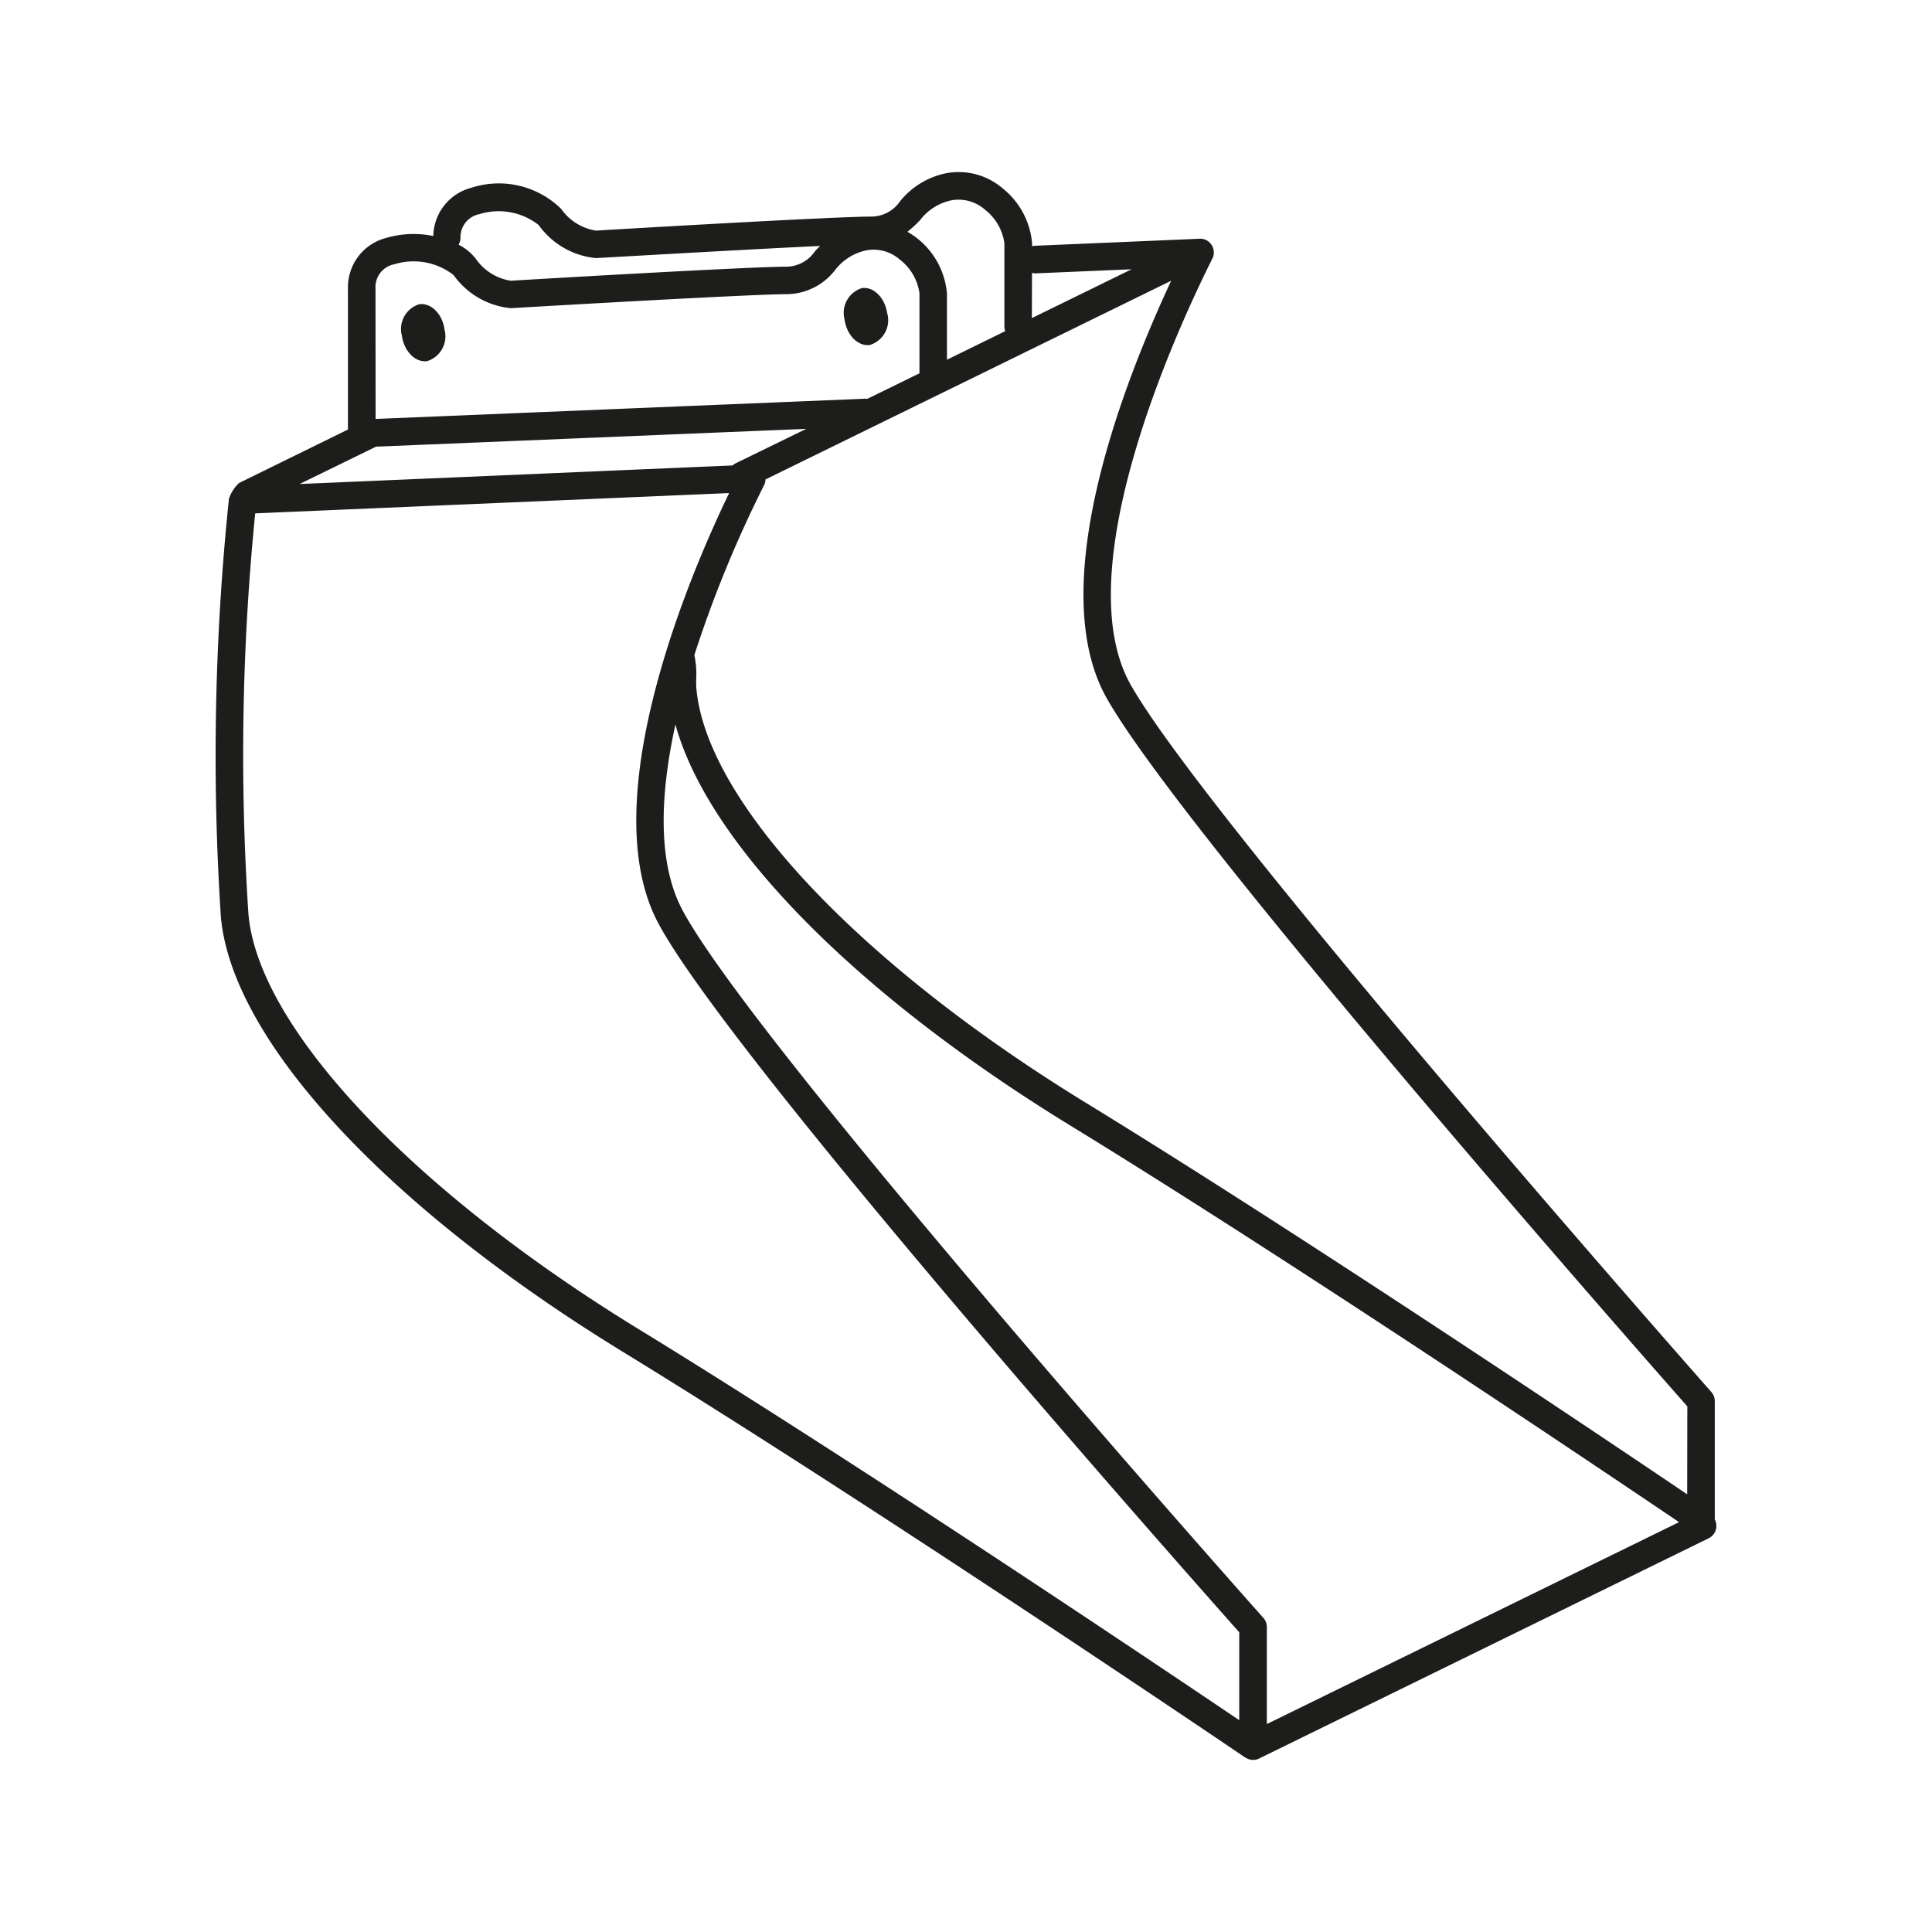 <svg id="Layer_1" data-name="Layer 1" xmlns="http://www.w3.org/2000/svg" width="70" height="70" viewBox="0 0 70 70"><defs><style>.cls-1{fill:#1d1d1b;}</style></defs><path class="cls-1" d="M62.137,55.069l-.007-.009V50.766a.5.5,0,0,0-.125-.331c-.182-.206-18.251-20.681-21.039-25.627-2.318-4.109,1.616-12.727,2.876-15.27.056-.112.088-.181.1-.2a.5.5,0,0,0-.054-.477.482.482,0,0,0-.43-.211l-5.989.256a.687.687,0,0,0-.075.019V8.814a2.852,2.852,0,0,0-1.057-1.982,2.449,2.449,0,0,0-2.043-.558A2.881,2.881,0,0,0,32.62,7.28a1.268,1.268,0,0,1-1.042.567c-1.389,0-9.694.488-9.976.509a1.891,1.891,0,0,1-1.271-.789,3.223,3.223,0,0,0-3.265-.76A1.837,1.837,0,0,0,15.7,8.551a3.553,3.553,0,0,0-1.717.072,1.843,1.843,0,0,0-1.376,1.82v5.12L8.662,17.5a1.365,1.365,0,0,0-.367.571A89.876,89.876,0,0,0,8,33.186c.372,4.462,5.953,10.514,14.566,15.793C31.58,54.5,44.991,63.59,45.12,63.682h.011a.489.489,0,0,0,.49.032l16.287-7.979A.5.5,0,0,0,62.137,55.069ZM37.391,9.887a.475.475,0,0,0,.118.018L41,9.756l-3.613,1.769Zm-4.05-1.918a1.928,1.928,0,0,1,1.134-.712,1.451,1.451,0,0,1,1.216.343,1.865,1.865,0,0,1,.7,1.212v3.031a.509.509,0,0,0,.031.155L34.31,13.033v-2.4a2.856,2.856,0,0,0-1.058-1.982,2.74,2.74,0,0,0-.376-.252,4.262,4.262,0,0,0,.464-.427Zm-16.655.658a.844.844,0,0,1,.684-.868,2.351,2.351,0,0,1,2.145.392,2.889,2.889,0,0,0,2.072,1.2c.067,0,5.18-.3,8.128-.44-.061.061-.125.124-.18.182a1.27,1.27,0,0,1-1.044.57c-1.389,0-9.7.488-9.977.509a1.887,1.887,0,0,1-1.27-.789,1.846,1.846,0,0,0-.629-.518.5.5,0,0,0,.07-.238Zm-3.081,1.816a.839.839,0,0,1,.683-.868,2.359,2.359,0,0,1,2.146.391,2.882,2.882,0,0,0,2.071,1.2c.086-.005,8.629-.507,9.989-.507a2.24,2.24,0,0,0,1.766-.878,1.928,1.928,0,0,1,1.134-.712,1.451,1.451,0,0,1,1.22.345,1.865,1.865,0,0,1,.7,1.212v2.9l-1.893.927a.578.578,0,0,0-.06-.008l-17.752.734ZM13.591,16.2c.009,0,.014-.012.022-.016l15.6-.646L26.626,16.8a.633.633,0,0,0-.083.064l-15.689.673ZM44.9,62.326c-3-2.028-14.035-9.439-21.811-14.2C14.87,43.083,9.338,37.186,9,33.1a87.77,87.77,0,0,1,.247-14.5l17.171-.735c-1.262,2.607-4.993,11.08-2.556,15.606C26.515,38.4,43.138,57.157,44.9,59.14Zm1,.14V58.95a.5.5,0,0,0-.127-.333c-.183-.2-18.345-20.623-21.033-25.617-.944-1.752-.814-4.262-.268-6.751,1.178,4.3,6.489,9.74,14.323,14.541C46.814,45.7,58.3,53.437,60.835,55.15ZM61.13,54.142c-3-2.028-14.035-9.439-21.81-14.2C31.1,34.9,25.568,29,25.228,24.913a3.643,3.643,0,0,1,0-.391,3.254,3.254,0,0,0-.07-.787,43.227,43.227,0,0,1,2.533-6.17.482.482,0,0,0,.044-.194l14.7-7.2C40.635,14.027,37.841,21.3,40.1,25.3c2.747,4.873,19.286,23.673,21.035,25.656ZM15.191,11.023a.94.94,0,0,0-.631,1.137c.079.569.489.983.916.924a.939.939,0,0,0,.631-1.137C16.032,11.378,15.622,10.964,15.191,11.023Zm16.955.339c-.079-.569-.488-.983-.915-.924a.939.939,0,0,0-.631,1.137c.078.569.488.983.915.924a.938.938,0,0,0,.635-1.137Z"/></svg>